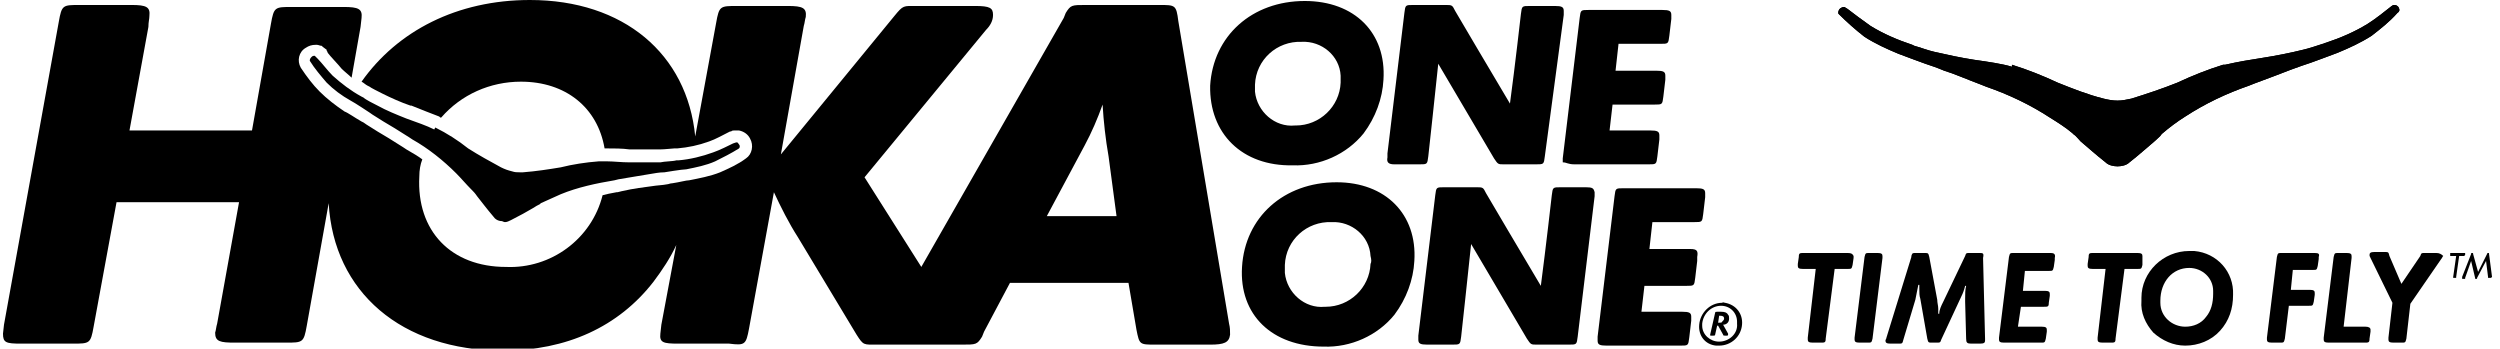 <svg viewBox="0 0 251 35" fill="none" xmlns="http://www.w3.org/2000/svg">
<g clip-path="url(#clip0_421_9166)">
<path d="M158.1 16.5H165.5C166.3 16.5 166.3 16.5 166.4 15.7L166.6 14V13.6C166.6 13.2 166.4 13.1 165.7 13.1H161.6L161.9 10.5H166.1C166.9 10.5 166.9 10.5 167 9.7L167.2 8V7.6C167.2 7.2 167 7.1 166.3 7.1H162.2L162.5 4.4H166.7C167.5 4.4 167.5 4.4 167.6 3.6L167.8 1.9V1.5C167.8 1.1 167.6 1 166.9 1H159.5C158.7 1 158.7 1 158.6 1.8L156.9 15.9V16.3C157.3 16.3 157.4 16.5 158.1 16.5ZM140 16.5H142.5C143.3 16.5 143.3 16.5 143.4 15.7C143.4 15.7 144.2 8.4 144.4 6.4C145.1 7.6 150 15.9 150 15.9C150.4 16.5 150.4 16.5 151 16.5H154.2C155 16.5 155 16.5 155.1 15.7L157 1.5V1.1C157 0.7 156.8 0.6 156.1 0.6H153.6C152.8 0.6 152.8 0.6 152.7 1.4C152.7 1.4 152.1 6.7 151.6 10.4C150.1 7.9 146.1 1.1 146.1 1.1C145.8 0.5 145.8 0.5 145.1 0.5H141.9C141.1 0.5 141.1 0.5 141 1.3L139.3 15.4V15.8C139.2 16.3 139.4 16.5 140 16.5ZM129.8 16.6C132.5 16.7 135.2 15.5 136.9 13.4C138.1 11.8 138.8 9.9 138.9 8C139.2 3.3 136 0.1 131 0.1C125.7 0.1 121.8 3.6 121.5 8.6C121.4 13.4 124.7 16.7 129.8 16.6ZM126 8.5C126.1 6 128.2 4.1 130.7 4.2C132.7 4.1 134.5 5.6 134.6 7.6V8.3C134.5 10.7 132.5 12.6 130.1 12.6H130C128 12.8 126.2 11.2 126 9.2V8.5ZM169.7 25H165.6L165.9 22.3H170.1C170.9 22.3 170.9 22.3 171 21.5L171.2 19.8V19.4C171.2 19 171 18.9 170.3 18.9H163C162.2 18.9 162.2 18.9 162.1 19.7L160.4 33.8V34.2C160.4 34.6 160.6 34.7 161.3 34.7H168.7C169.5 34.7 169.5 34.7 169.6 33.9L169.8 32.2V31.8C169.8 31.4 169.6 31.3 168.9 31.3H164.8L165.1 28.7H169.3C170.1 28.7 170.1 28.7 170.2 27.9L170.4 26.2V25.8C170.5 25.2 170.4 25 169.7 25ZM159.2 18.8H156.7C155.9 18.8 155.9 18.8 155.8 19.6C155.8 19.6 155.2 24.9 154.7 28.7C153.2 26.2 149.2 19.4 149.2 19.4C148.9 18.8 148.9 18.8 148.2 18.8H145C144.2 18.8 144.2 18.8 144.1 19.6L142.4 33.7V34.1C142.4 34.5 142.6 34.6 143.3 34.6H145.8C146.6 34.6 146.6 34.6 146.7 33.8C146.7 33.8 147.5 26.5 147.7 24.5C148.4 25.7 153.3 34 153.3 34C153.7 34.6 153.7 34.6 154.3 34.6H157.5C158.3 34.6 158.3 34.6 158.4 33.8L160.1 19.7V19.3C160 18.9 159.9 18.8 159.2 18.8ZM134.2 18.3C128.9 18.3 125 21.8 124.7 26.8C124.4 31.6 127.7 34.8 132.9 34.8C135.6 34.9 138.3 33.7 140 31.6C141.2 30 141.9 28.1 142 26.2C142.3 21.5 139.1 18.3 134.2 18.3ZM137.6 26.5C137.5 28.9 135.5 30.8 133.1 30.8H133C131 31 129.2 29.4 129 27.4V26.6C129.1 24.1 131.2 22.2 133.7 22.3C135.7 22.2 137.5 23.7 137.6 25.7C137.7 26.1 137.7 26.3 137.6 26.5ZM50.7 22.3C50.9 22.3 51.1 22.2 51.3 22.1C52.1 21.7 53 21.2 53.5 20.9C53.8 20.7 54 20.6 54.2 20.5L54.3 20.4C55 20.1 55.6 19.8 56.3 19.5C58 18.8 59.9 18.4 61.7 18.1L62.1 18C63.4 17.8 64.4 17.6 65.1 17.5C65.7 17.4 66.2 17.3 66.7 17.3C66.7 17.3 68.5 17 68.9 17C69.9 16.8 70.9 16.6 71.8 16.2C72.6 15.8 73.4 15.4 74.2 14.9C74.3 14.8 74.3 14.6 74.2 14.5C74.1 14.4 74.1 14.3 74 14.3H73.9L73.6 14.4C73.2 14.6 72.2 15.1 71.6 15.3C70.5 15.7 69.3 16 68.1 16.1H67.9C67.6 16.2 66.7 16.2 66.3 16.3H63.2C62.4 16.3 61.6 16.2 61 16.2H60.1C58.8 16.3 57.5 16.5 56.3 16.8C55.1 17 53.8 17.2 52.5 17.3H52.2C51.9 17.3 51.7 17.3 51.4 17.2C51 17.1 50.7 17 50.3 16.8C49.2 16.2 48.1 15.6 47 14.9C46 14.1 44.9 13.4 43.7 12.8L43.6 13C42.8 12.6 41.9 12.3 40.8 11.9C39.8 11.5 38.8 11.1 37.9 10.6C37.5 10.4 36.7 10 36.5 9.8L36.3 9.7C35.2 9.1 34.3 8.4 33.4 7.6C32.9 7.1 32.3 6.3 31.9 5.9L31.7 5.7L31.6 5.6C31.5 5.6 31.4 5.6 31.3 5.7C31.2 5.8 31.1 5.9 31.1 6.1C31.6 6.9 32.2 7.6 32.8 8.3C33.5 9 34.3 9.6 35.2 10.1C35.6 10.3 37.1 11.3 37.1 11.3C37.5 11.6 37.9 11.8 38.5 12.2C39.2 12.6 40 13.1 41.1 13.8L41.4 14C43 14.9 44.5 16.1 45.8 17.4C46.3 17.9 46.8 18.5 47.3 19L47.4 19.1C47.5 19.2 47.7 19.4 47.9 19.7C48.3 20.2 48.9 21 49.5 21.7C49.7 22 50 22.2 50.4 22.2C50.4 22.2 50.6 22.3 50.7 22.3Z" fill="black"></path>
<path d="M75.2 33L77.7 19.3C78.4 20.8 79.2 22.4 80.1 23.8L86 33.6C86.7 34.7 86.7 34.6 88.1 34.6H96.6C98 34.6 98.1 34.6 98.6 33.8L98.8 33.3L101.4 28.4H113.3L114.1 33.1C114.4 34.6 114.4 34.6 116 34.6H121.5C122.9 34.6 123.4 34.4 123.5 33.6C123.5 33.2 123.5 32.9 123.4 32.5L118.3 2.1C118.1 0.5 118 0.5 116.4 0.5H109C107.6 0.5 107.5 0.5 107 1.3L106.8 1.8L92.5 26.8L86.8 17.8L99 3C99.4 2.6 99.7 2.1 99.7 1.5C99.7 0.8 99.4 0.6 97.9 0.6H92C90.7 0.6 90.7 0.5 89.8 1.6L78.4 15.5L80.7 2.6C80.8 2.3 80.8 2 80.9 1.7C81 0.8 80.6 0.6 79.1 0.6H74C72.3 0.6 72.2 0.6 71.9 2.3L69.8 13.7C69 5.4 62.6 0 53.2 0C45.9 0 39.9 3.1 36.3 8.2C36.5 8.3 36.7 8.5 36.9 8.6L37.1 8.7C37.2 8.8 38 9.2 38.4 9.4C39.2 9.8 40.3 10.3 41.2 10.6H41.3C42.3 11 43.3 11.4 44.1 11.7L44.2 11.8H44.3C46.3 9.5 49.2 8.2 52.3 8.2C56.8 8.2 60 10.8 60.7 14.9H60.9C61.6 14.9 62.5 14.9 63.2 15H66.3C66.7 15 67.6 14.9 67.7 14.9H68C69.1 14.8 70.1 14.6 71.2 14.2C71.8 14 72.7 13.5 73.1 13.3L73.3 13.2H73.4C73.5 13.1 73.6 13.1 73.7 13.1H74.2C74.7 13.2 75.1 13.5 75.3 13.9C75.7 14.6 75.5 15.5 74.9 15.9C74.1 16.5 73.2 16.9 72.3 17.3C71.3 17.7 70.2 17.9 69.2 18.1C68.9 18.1 68.2 18.3 67.5 18.4C67.3 18.4 67.1 18.5 67 18.5C66.5 18.6 66 18.6 65.4 18.7C64.7 18.8 63.7 18.9 62.4 19.2L62 19.3H61.9C61.3 19.4 60.9 19.5 60.5 19.6C59.4 24 55.3 27 50.8 26.8C45.3 26.8 41.8 23.2 42.1 17.7C42.1 17.1 42.2 16.5 42.4 16C42 15.7 41.5 15.4 40.8 15L40.5 14.8C39.4 14.1 38.6 13.6 37.9 13.2C37.3 12.8 36.9 12.6 36.5 12.3L36.3 12.2C35.6 11.8 34.9 11.3 34.6 11.2C33.7 10.6 32.8 9.9 32.1 9.2C31.4 8.5 30.8 7.7 30.2 6.8C29.8 6.1 30 5.2 30.7 4.8C31 4.6 31.3 4.5 31.7 4.5H31.8C32 4.5 32.1 4.6 32.3 4.6L32.4 4.7C32.5 4.8 32.7 4.9 32.8 5V5.1C32.8 5.1 32.9 5.2 32.9 5.3C33.2 5.7 33.9 6.4 34.3 6.9C34.6 7.2 35 7.5 35.3 7.8L36.2 2.7L36.3 1.8C36.4 0.9 36 0.7 34.5 0.7H29.3C27.6 0.7 27.5 0.7 27.2 2.4L25.3 13.1H13L14.9 2.7C14.9 2.2 15 1.9 15 1.6C15.1 0.7 14.7 0.5 13.2 0.5H8C6.3 0.5 6.2 0.5 5.9 2.2L0.4 32.6L0.3 33.5C0.3 34.4 0.6 34.5 2.1 34.5H7.3C9 34.5 9.1 34.5 9.4 32.8L11.7 20.3H24L21.8 32.5C21.7 32.8 21.7 33.1 21.6 33.4C21.6 34.3 22.1 34.4 23.6 34.4H28.7C30.4 34.4 30.5 34.4 30.8 32.7L33 20.4C33.5 29.3 40.3 35.2 50.5 35.2C56.9 35.2 62.1 32.8 65.6 28.3C66.5 27.1 67.3 25.9 67.9 24.6L66.4 32.6L66.3 33.5C66.2 34.4 66.6 34.5 68.1 34.5H73.2C74.8 34.7 74.9 34.6 75.2 33ZM108.9 14.6C109.6 13.3 110.2 11.9 110.7 10.5C110.8 12.2 111 14 111.3 15.7L112.1 21.7H105.1L108.9 14.6ZM172.9 30.4C171.7 30.4 170.7 31.4 170.6 32.6C170.5 33.7 171.2 34.6 172.3 34.7H172.6C173.8 34.7 174.8 33.8 174.9 32.6C175 31.5 174.3 30.6 173.2 30.4C173.1 30.4 173 30.3 172.9 30.4ZM172.6 34.3C171.7 34.3 170.9 33.6 170.9 32.7V32.5C171 31.5 171.8 30.7 172.8 30.7C173.7 30.7 174.4 31.4 174.4 32.3V32.5C174.5 33.5 173.6 34.3 172.6 34.3Z" fill="black"></path>
<path d="M173.6 32C173.6 31.8 173.6 31.7 173.5 31.6C173.4 31.4 173.2 31.3 172.8 31.3H172.4C172.3 31.3 172.2 31.3 172.2 31.4L171.7 33.6C171.7 33.7 171.7 33.7 171.8 33.7H172C172.1 33.7 172.2 33.7 172.2 33.6L172.4 32.7H172.5L173 33.6C173 33.7 173.1 33.7 173.2 33.7H173.4C173.4 33.7 173.5 33.7 173.5 33.6V33.5L173 32.6C173.3 32.6 173.6 32.4 173.6 32ZM172.6 32.4H172.5L172.6 31.7H172.7C173 31.7 173.1 31.8 173.1 32C173.1 32.1 173 32.2 172.9 32.3C172.9 32.4 172.7 32.4 172.6 32.4Z" fill="black"></path>
<path d="M240.8 0.7C240.7 0.6 240.6 0.5 240.4 0.5H240.3C240.3 0.5 240.1 0.6 240 0.7C239.5 1.1 238.5 1.9 237.7 2.4C236.4 3.2 235 3.8 233.5 4.3C233.4 4.3 233.3 4.4 233.2 4.4C232.9 4.5 231.7 4.9 231.2 5C230 5.3 228.5 5.6 227.2 5.8C225.9 6 224.7 6.2 223.4 6.5H223.2C221.6 7 220.1 7.6 218.6 8.3C217.1 8.9 215.6 9.4 214 9.9C213.5 10 213.1 10.1 212.6 10.1C212.1 10.1 211.6 10 211.2 9.9C209.6 9.5 208.1 8.9 206.6 8.3C205.1 7.6 203.6 7 202 6.5V6.7C201 6.4 199.6 6.2 198.2 6C196.9 5.8 195.5 5.5 194.2 5.2C193.7 5.1 192.6 4.7 192.2 4.6L192 4.5C190.5 4 189.1 3.4 187.8 2.6C187.1 2.1 186 1.3 185.5 0.9C185.3 0.8 185.2 0.7 185.2 0.7H185.1C185 0.7 184.8 0.8 184.7 0.9C184.6 1 184.5 1.3 184.6 1.4C185.4 2.2 186.3 3 187.2 3.7C188.3 4.4 189.4 4.9 190.6 5.4C191.1 5.6 193.3 6.4 193.3 6.4C193.9 6.6 194.5 6.8 195.2 7.1C196.2 7.4 197.3 7.9 198.9 8.5L199.4 8.7C201.7 9.5 203.8 10.5 205.8 11.8C206.6 12.3 207.4 12.8 208.1 13.4L208.2 13.5C208.4 13.6 208.6 13.9 208.9 14.2C209.5 14.7 210.5 15.6 211.4 16.3C211.7 16.6 212.2 16.7 212.6 16.7C213 16.7 213.5 16.6 213.8 16.3C214.7 15.6 215.7 14.7 216.3 14.2C216.6 13.9 216.9 13.7 217 13.5L217.1 13.4C217.8 12.8 218.6 12.2 219.4 11.7C221.4 10.4 223.5 9.4 225.8 8.6L226.3 8.4C227.9 7.8 229 7.4 230 7C230.8 6.7 231.4 6.5 232 6.3C232 6.3 234.2 5.5 234.7 5.3C235.9 4.8 237 4.3 238.1 3.6C239 2.9 239.9 2.2 240.7 1.3C241 1.1 240.9 0.9 240.8 0.7Z" fill="black"></path>
<path d="M240.8 0.7C240.7 0.6 240.6 0.5 240.4 0.5H240.3C240.3 0.5 240.1 0.6 240 0.7C239.5 1.1 238.5 1.9 237.7 2.4C236.4 3.2 235 3.8 233.5 4.3C233.4 4.3 233.3 4.4 233.2 4.4C232.9 4.5 231.7 4.9 231.2 5C230 5.3 228.5 5.6 227.2 5.8C225.9 6 224.7 6.2 223.4 6.5H223.2C221.6 7 220.1 7.6 218.6 8.3C217.1 8.9 215.6 9.4 214 9.9C213.5 10 213.1 10.1 212.6 10.1C212.1 10.1 211.6 10 211.2 9.9C209.6 9.5 208.1 8.9 206.6 8.3C205.1 7.6 203.6 7 202 6.5V6.7C201 6.4 199.6 6.2 198.2 6C196.9 5.8 195.5 5.5 194.2 5.2C193.7 5.1 192.6 4.7 192.2 4.6L192 4.5C190.5 4 189.1 3.4 187.8 2.6C187.1 2.1 186 1.3 185.5 0.9C185.3 0.8 185.2 0.7 185.2 0.7H185.1C185 0.7 184.8 0.8 184.7 0.9C184.6 1 184.5 1.3 184.6 1.4C185.4 2.2 186.3 3 187.2 3.7C188.3 4.4 189.4 4.9 190.6 5.4C191.1 5.6 193.3 6.4 193.3 6.4C193.9 6.6 194.5 6.8 195.2 7.1C196.2 7.4 197.3 7.9 198.9 8.5L199.4 8.7C201.7 9.5 203.8 10.5 205.8 11.8C206.6 12.3 207.4 12.8 208.1 13.4L208.2 13.5C208.4 13.6 208.6 13.9 208.9 14.2C209.5 14.7 210.5 15.6 211.4 16.3C211.7 16.6 212.2 16.7 212.6 16.7C213 16.7 213.5 16.6 213.8 16.3C214.7 15.6 215.7 14.7 216.3 14.2C216.6 13.9 216.9 13.7 217 13.5L217.1 13.4C217.8 12.8 218.6 12.2 219.4 11.7C221.4 10.4 223.5 9.4 225.8 8.6L226.3 8.4C227.9 7.8 229 7.4 230 7C230.8 6.7 231.4 6.5 232 6.3C232 6.3 234.2 5.5 234.7 5.3C235.9 4.8 237 4.3 238.1 3.6C239 2.9 239.9 2.2 240.7 1.3C241 1.1 240.9 0.9 240.8 0.7Z" fill="black"></path>
<path d="M247.4 25.7L247.5 25.6V25.4H246V25.7H246.6L246.3 27.8V27.9H246.6V27.8L246.9 25.7H247.4Z" fill="black"></path>
<path d="M250.2 27.8L249.9 25.5C249.9 25.4 249.9 25.4 249.8 25.4C249.8 25.4 249.7 25.4 249.7 25.5L248.8 27.3L248.3 25.5C248.3 25.4 248.3 25.4 248.2 25.4C248.1 25.4 248.1 25.4 248.1 25.5L247.2 27.8V28H247.5V27.9L248.1 26.2L248.5 27.9C248.5 28 248.5 28 248.6 28C248.7 28 248.7 28 248.7 27.9L249.6 26.2L249.8 27.8V27.9H250.1L250.2 27.8Z" fill="black"></path>
<path d="M185.5 25.4H181.1C180.7 25.4 180.6 25.4 180.6 25.8L180.5 26.5V26.7C180.5 26.9 180.6 27 181 27H182.3L181.5 33.9V34.1C181.5 34.3 181.6 34.4 182 34.4H182.8C183.2 34.4 183.3 34.4 183.3 34L184.2 27H185.5C185.9 27 185.9 27 186 26.6L186.1 25.9V25.7C186 25.5 185.9 25.4 185.5 25.4Z" fill="black"></path>
<path d="M188.5 25.4H187.7C187.3 25.4 187.3 25.4 187.2 25.8L186.2 33.9V34.1C186.2 34.3 186.3 34.4 186.7 34.4H187.5C187.9 34.4 187.9 34.4 188 34L189 25.9V25.7C189 25.5 188.9 25.4 188.5 25.4Z" fill="black"></path>
<path d="M198.7 25.4H197.8C197.4 25.4 197.4 25.4 197.3 25.7L195.1 30.3C194.9 30.7 194.7 31.1 194.7 31.5H194.6V31C194.6 30.7 194.5 30.4 194.5 30.1L193.7 25.8C193.6 25.4 193.6 25.4 193.2 25.4H192.4C192 25.4 192 25.4 191.9 25.7V25.8L189.4 33.9C189.4 34 189.3 34.1 189.3 34.2C189.3 34.4 189.4 34.5 189.8 34.5H190.6C191 34.5 191 34.5 191.1 34.1L192.3 30.1L192.6 28.6H192.7V29C192.7 29.4 192.7 29.7 192.8 30L193.5 34C193.6 34.4 193.6 34.4 194 34.4H194.4C194.8 34.4 194.8 34.4 194.9 34.1L196.9 29.8C197.1 29.4 197.2 29.1 197.3 28.7H197.4C197.3 29.1 197.3 29.5 197.3 30V30.3L197.4 34C197.4 34.4 197.5 34.5 197.9 34.5H198.8C199.2 34.5 199.3 34.4 199.3 34.2V34L199.1 25.9C199.2 25.4 199.1 25.4 198.7 25.4Z" fill="black"></path>
<path d="M205.9 25.4H202.2C201.8 25.4 201.8 25.4 201.7 25.8L200.7 33.9V34.1C200.7 34.3 200.8 34.4 201.2 34.4H204.9C205.3 34.4 205.3 34.4 205.4 34L205.5 33.3V33.1C205.5 32.9 205.4 32.8 205 32.8H202.6L202.9 30.8H205.2C205.6 30.8 205.7 30.8 205.7 30.4L205.8 29.7V29.5C205.8 29.3 205.7 29.2 205.3 29.2H203.1L203.3 27.2H205.7C206.1 27.2 206.1 27.2 206.2 26.8L206.3 26.1V25.9C206.4 25.5 206.2 25.4 205.9 25.4Z" fill="black"></path>
<path d="M215.1 25.9V25.7C215.1 25.5 215 25.4 214.6 25.4H210.2C209.8 25.4 209.7 25.4 209.7 25.8L209.6 26.5V26.7C209.6 26.9 209.7 27 210.1 27H211.4L210.6 33.9V34.1C210.6 34.3 210.7 34.4 211.1 34.4H211.9C212.3 34.4 212.4 34.4 212.4 34L213.3 27H214.6C215 27 215 27 215.1 26.6V25.9Z" fill="black"></path>
<path d="M219.8 25.2C217.2 25.2 215 27.3 215 29.9V30.2C214.9 31.4 215.4 32.5 216.2 33.4C217.1 34.2 218.2 34.7 219.4 34.7C220.7 34.7 222 34.2 222.9 33.2C223.8 32.2 224.2 31 224.2 29.6C224.3 27.3 222.6 25.4 220.3 25.2H219.8ZM221.5 31.8C221 32.5 220.2 32.8 219.4 32.8C218.1 32.8 216.9 31.8 216.9 30.4V30.2C216.9 28.3 218.1 26.9 219.8 26.9C221.1 26.9 222.2 27.9 222.2 29.2V29.5C222.2 30.4 222 31.2 221.5 31.8Z" fill="black"></path>
<path d="M232.4 25.4H229.1C228.7 25.4 228.7 25.4 228.6 25.8L227.6 33.9V34.1C227.6 34.3 227.7 34.4 228.1 34.4H228.9C229.3 34.4 229.3 34.4 229.4 34L229.8 30.7H231.8C232.2 30.7 232.2 30.7 232.3 30.3L232.4 29.6V29.4C232.4 29.2 232.3 29.1 231.9 29.1H230L230.2 27.1H232.2C232.6 27.1 232.6 27.1 232.7 26.7L232.8 26V25.8C232.9 25.5 232.8 25.4 232.4 25.4Z" fill="black"></path>
<path d="M237.5 32.8H235.3L236.1 25.9V25.7C236.1 25.5 236 25.4 235.6 25.4H234.8C234.4 25.4 234.4 25.4 234.3 25.8L233.3 33.9V34.1C233.3 34.3 233.4 34.4 233.8 34.4H237.4C237.8 34.4 237.9 34.4 237.9 34L238 33.3V33.1C238 32.9 237.8 32.8 237.5 32.8Z" fill="black"></path>
<path d="M244.6 25.4H243.5C243.1 25.4 243.1 25.4 243 25.7L241.1 28.5L239.9 25.7C239.8 25.3 239.8 25.3 239.4 25.3H238.4C238 25.3 237.9 25.4 237.9 25.6C237.9 25.7 237.9 25.7 238 25.9L240.2 30.4L239.8 33.9V34.1C239.8 34.3 239.9 34.4 240.3 34.4H241.1C241.5 34.4 241.5 34.4 241.6 34L242 30.5L245.1 26C245.2 25.9 245.2 25.8 245.3 25.7C245.1 25.5 244.9 25.4 244.6 25.4Z" fill="black"></path>
</g>
<defs>
<clipPath id="clip0_421_9166">
<rect width="250.8" height="35" fill="white"></rect>
</clipPath>
</defs>
</svg>
